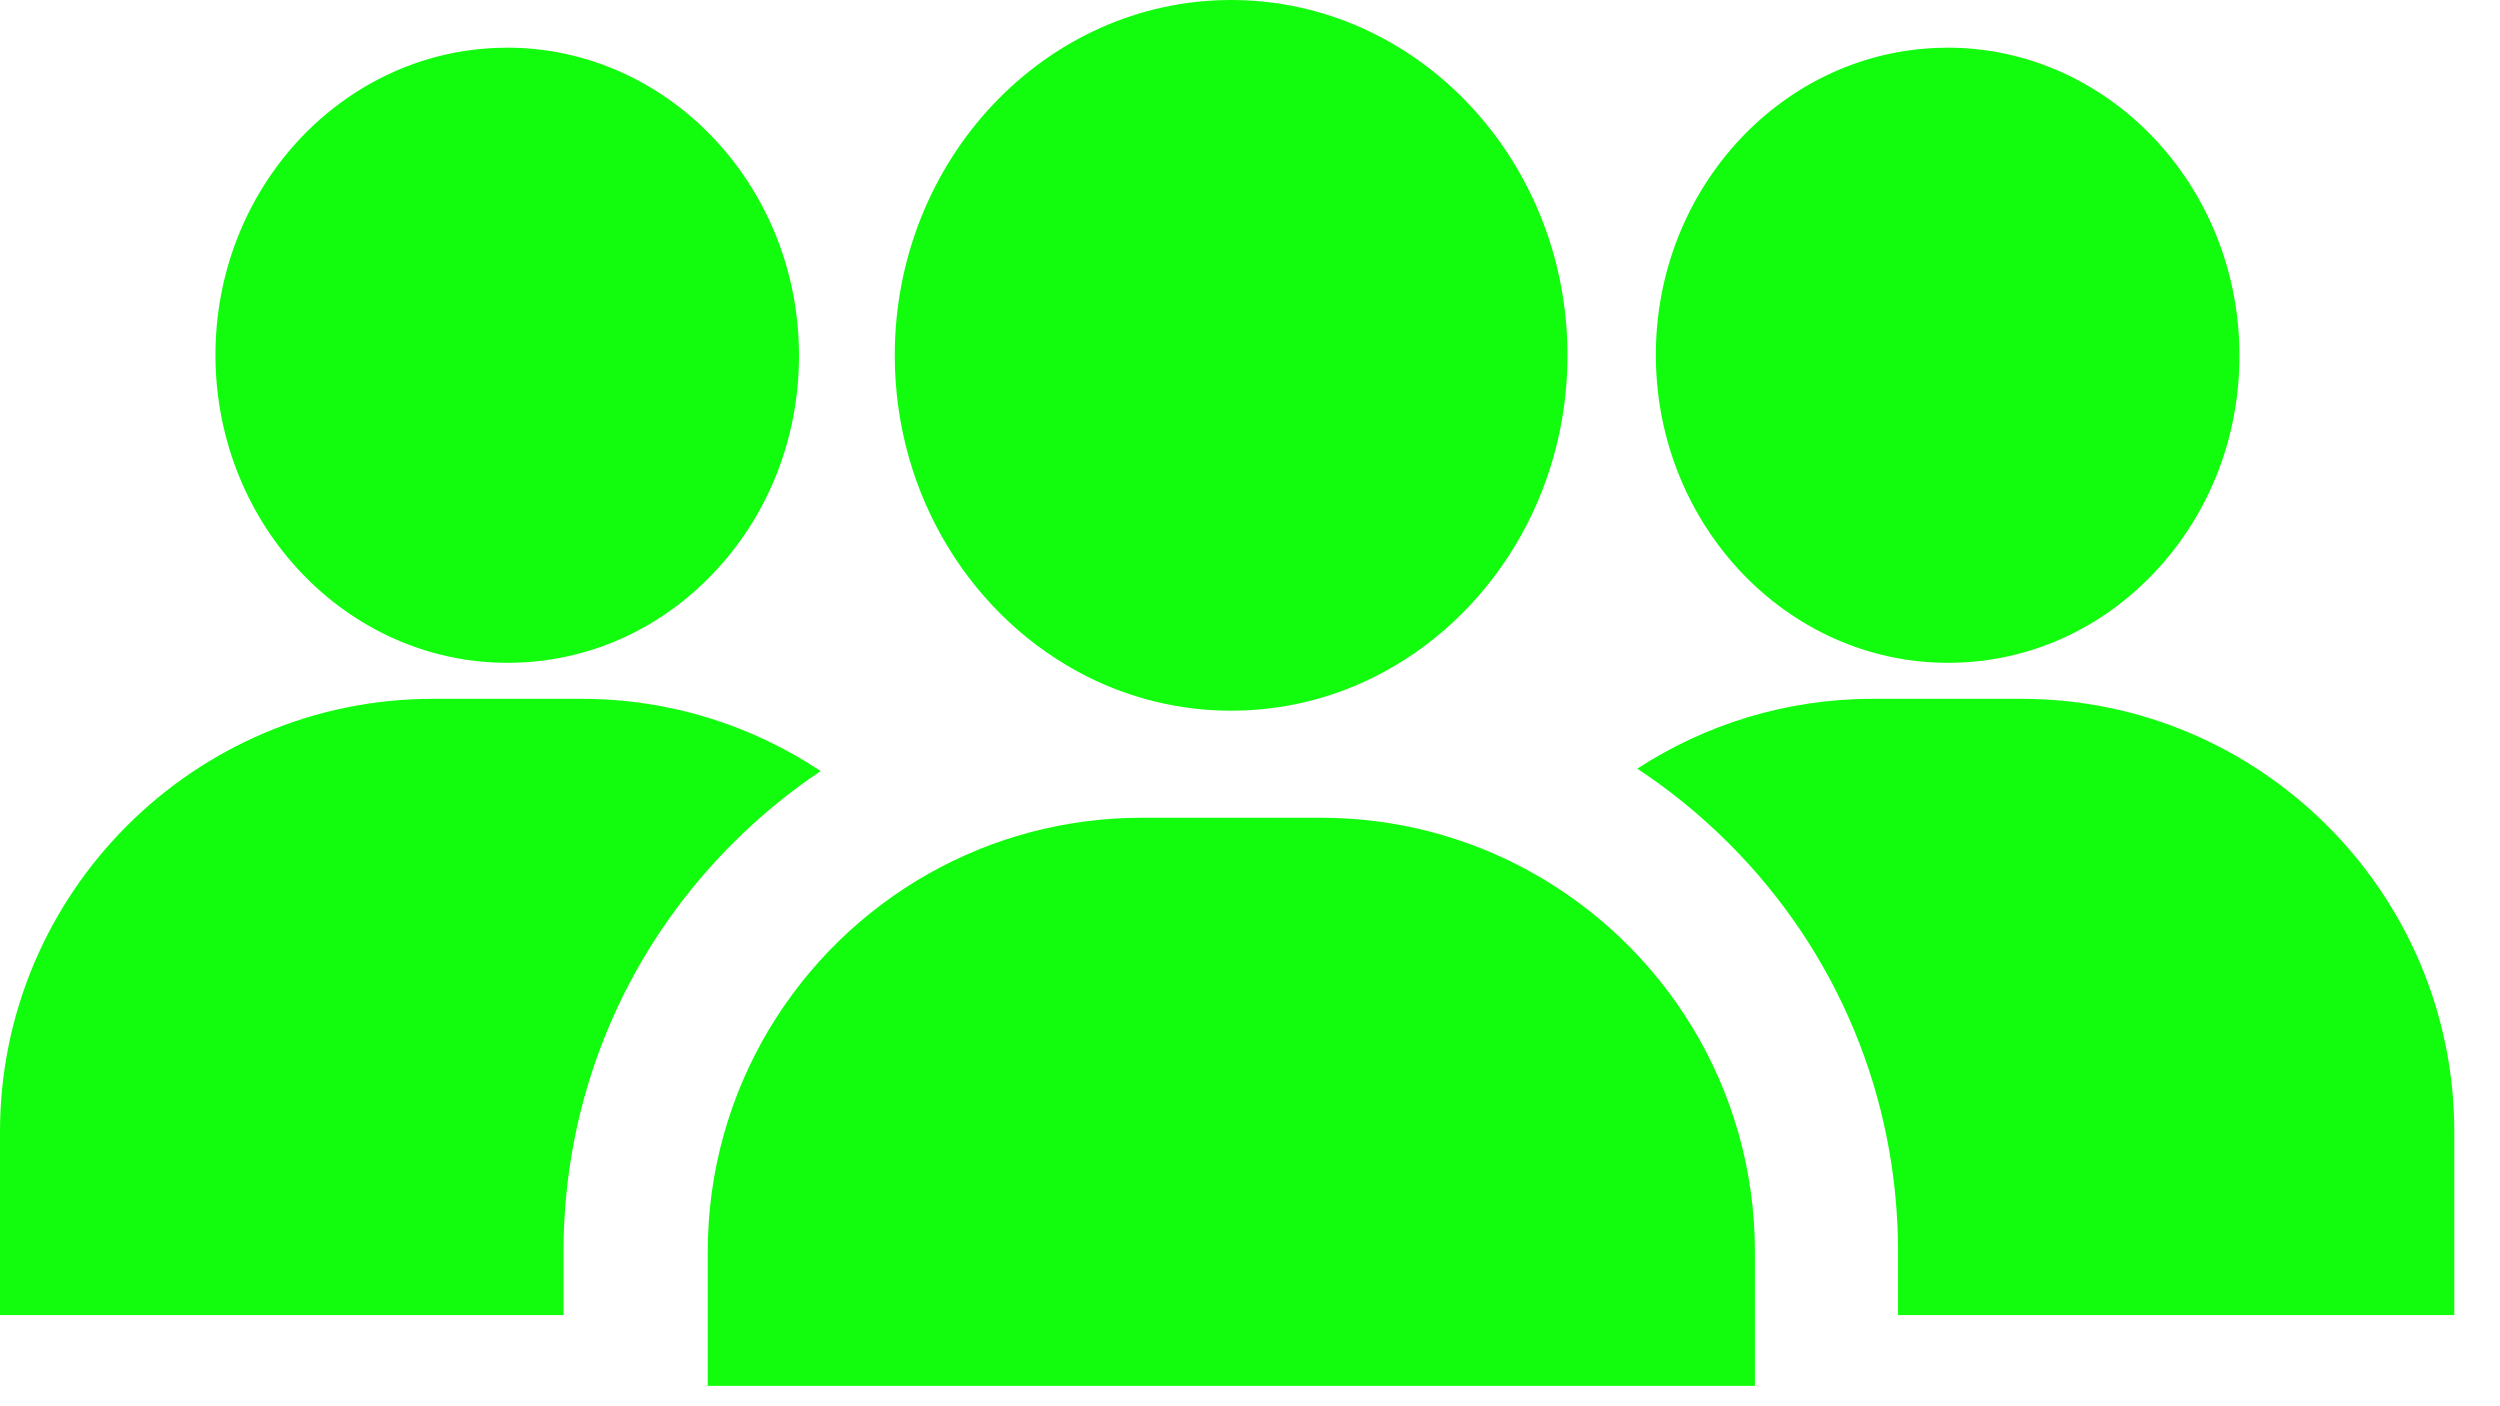 <svg width="32" height="18" viewBox="0 0 32 18" fill="none" xmlns="http://www.w3.org/2000/svg">
<path d="M19.563 11.143C18.773 10.712 17.868 10.467 16.905 10.467H14.617C13.627 10.467 12.698 10.726 11.893 11.179C10.201 12.132 9.059 13.945 9.059 16.025V17.739H22.463V16.025C22.463 13.918 21.291 12.086 19.563 11.143Z" fill="#12FD0E"/>
<path d="M25.874 8.945H23.971C22.861 8.945 21.825 9.274 20.957 9.839C21.374 10.113 21.766 10.433 22.128 10.794C23.525 12.191 24.295 14.05 24.295 16.026V16.833H31.415V14.487C31.415 11.431 28.929 8.945 25.874 8.945Z" fill="#12FD0E"/>
<path d="M7.444 8.945H5.541C2.486 8.945 0 11.431 0 14.487V16.833H7.213V16.026C7.213 14.05 7.983 12.191 9.38 10.794C9.728 10.446 10.104 10.137 10.505 9.87C9.627 9.286 8.575 8.945 7.444 8.945Z" fill="#12FD0E"/>
<path d="M24.927 0.61C24.918 0.61 24.907 0.61 24.898 0.611C22.838 0.628 21.177 2.407 21.195 4.578C21.213 6.738 22.887 8.484 24.933 8.484C24.943 8.484 24.953 8.484 24.963 8.484C25.973 8.476 26.915 8.05 27.616 7.286C28.301 6.54 28.674 5.556 28.665 4.516C28.647 2.356 26.973 0.61 24.927 0.61Z" fill="#12FD0E"/>
<path d="M6.49 0.61C6.48 0.61 6.47 0.61 6.46 0.611C4.401 0.628 2.74 2.407 2.758 4.578C2.776 6.738 4.449 8.484 6.495 8.484C6.505 8.484 6.515 8.484 6.525 8.484C7.535 8.476 8.477 8.05 9.179 7.286C9.864 6.54 10.236 5.556 10.227 4.516C10.21 2.356 8.536 0.61 6.49 0.61Z" fill="#12FD0E"/>
<path d="M15.758 0C13.384 0 11.453 2.04 11.453 4.549C11.453 6.362 12.462 7.93 13.918 8.661C14.477 8.941 15.101 9.097 15.758 9.097C16.416 9.097 17.041 8.941 17.599 8.661C19.055 7.93 20.064 6.362 20.064 4.549C20.064 2.04 18.133 0 15.758 0Z" fill="#12FD0E"/>
</svg>
